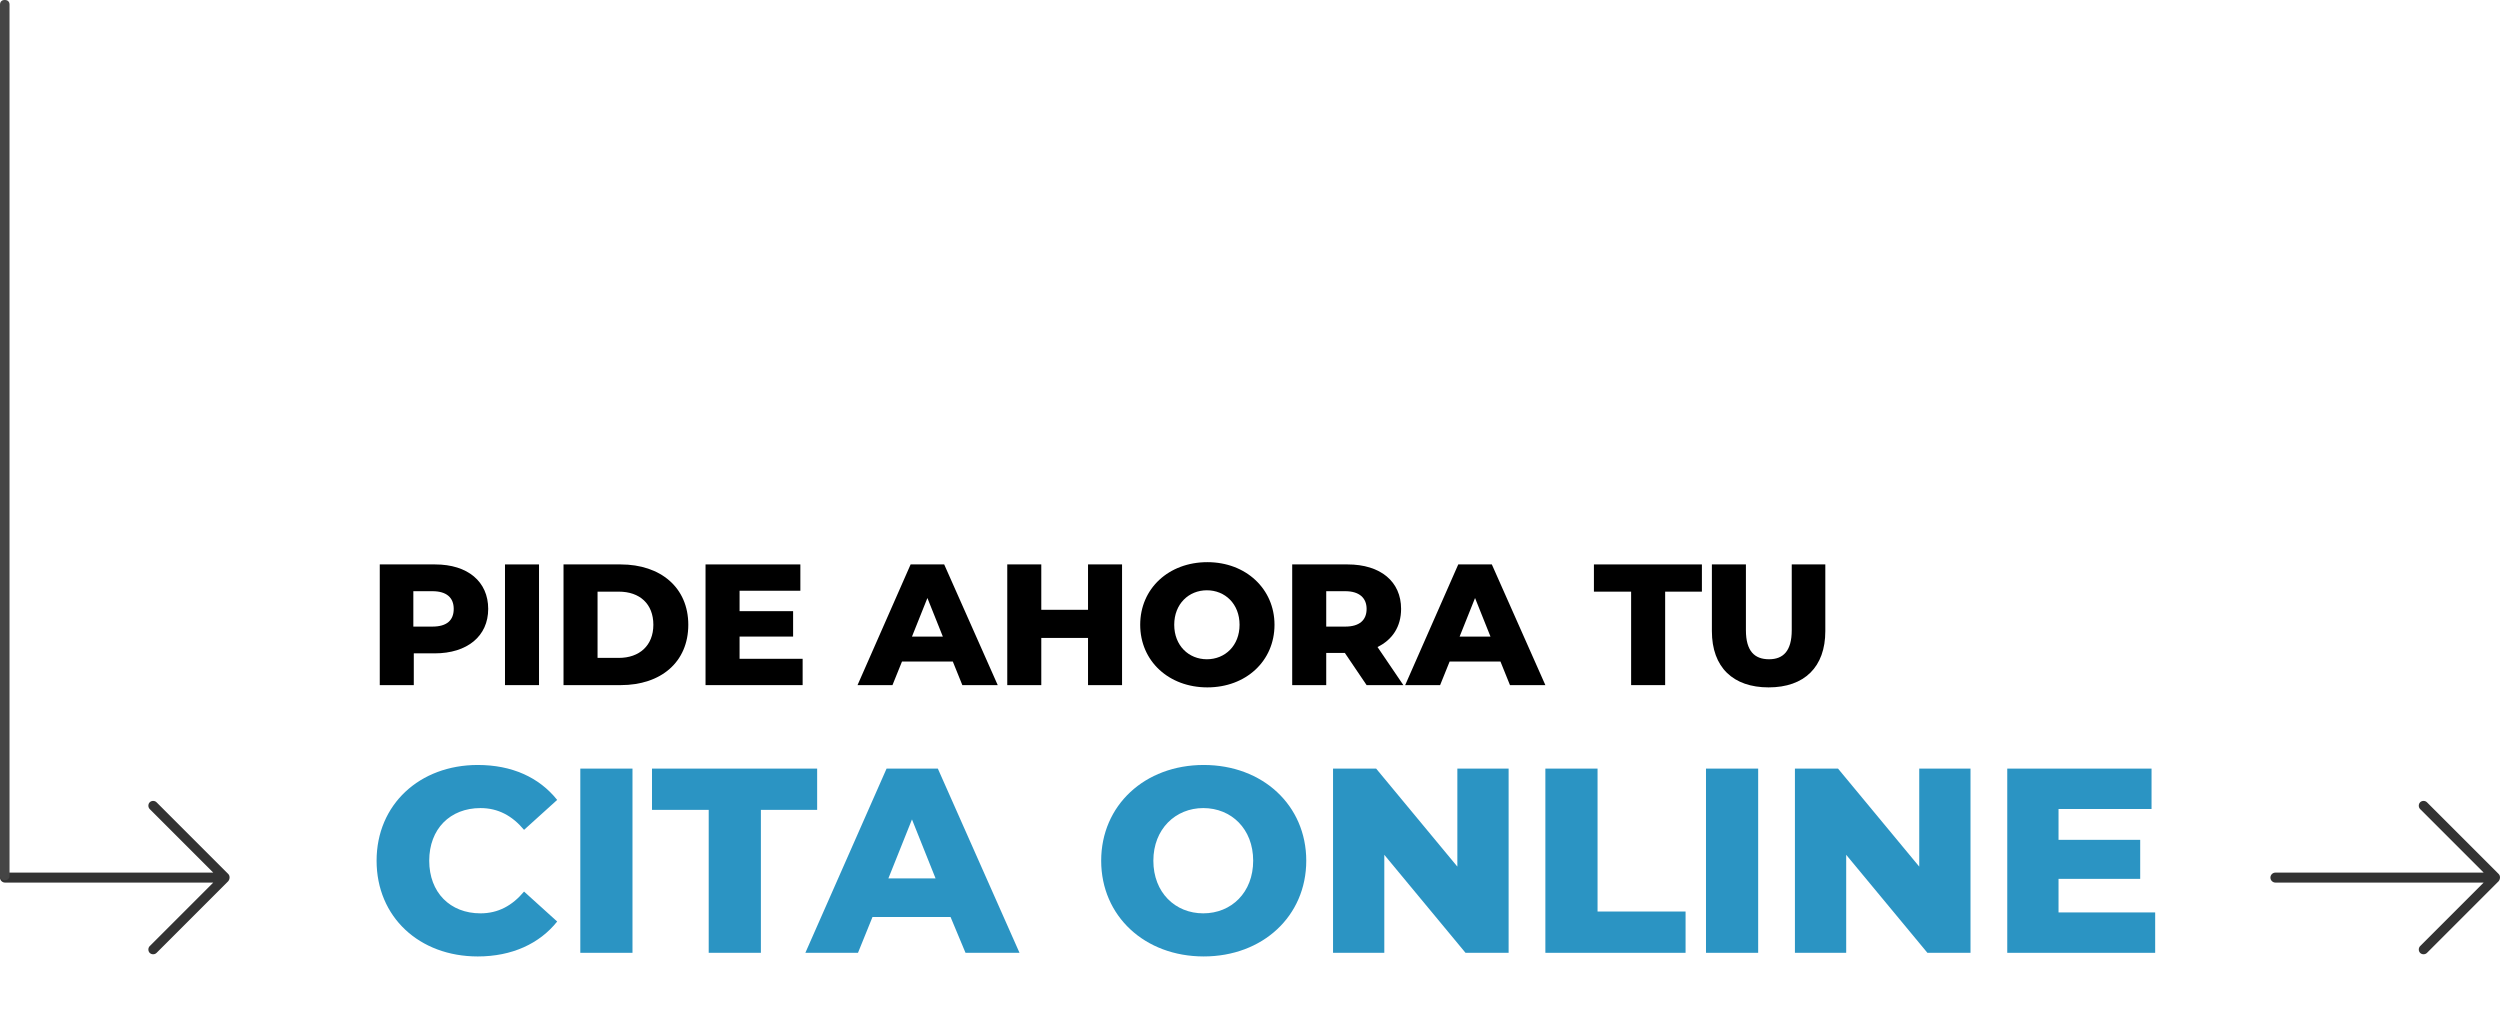 <?xml version="1.0" encoding="utf-8"?>
<!-- Generator: Adobe Illustrator 24.1.0, SVG Export Plug-In . SVG Version: 6.00 Build 0)  -->
<svg version="1.1" id="Capa_1" xmlns="http://www.w3.org/2000/svg" xmlns:xlink="http://www.w3.org/1999/xlink" x="0px" y="0px"
	 viewBox="0 0 551 225" style="enable-background:new 0 0 551 225;" xml:space="preserve">
<style type="text/css">
	.st0{enable-background:new    ;}
	.st1{fill:#2B94C3;}
	.st2{fill:#333333;}
	.st3{fill:#454545;}
</style>
<g transform="translate(-183.5 -1852)">
	<g class="st0">
		<path d="M291.1,1986.2c0,6-4.6,9.8-11.8,9.8h-4.6v7h-7.5v-26.6h12.2C286.6,1976.4,291.1,1980.2,291.1,1986.2z M283.5,1986.2
			c0-2.5-1.6-3.9-4.7-3.9h-4.2v7.8h4.2C282,1990.1,283.5,1988.7,283.5,1986.2z"/>
		<path d="M294.8,1976.4h7.5v26.6h-7.5V1976.4z"/>
		<path d="M307.7,1976.4h12.6c8.8,0,14.9,5.1,14.9,13.3s-6,13.3-14.9,13.3h-12.6V1976.4z M319.9,1997c4.5,0,7.6-2.7,7.6-7.3
			c0-4.6-3-7.3-7.6-7.3h-4.7v14.6H319.9z"/>
		<path d="M360.4,1997.2v5.8h-21.4v-26.6h20.9v5.8h-13.4v4.5h11.8v5.6h-11.8v4.9H360.4z"/>
		<path d="M393.5,1997.8h-11.2l-2.1,5.2h-7.7l11.7-26.6h7.4l11.8,26.6h-7.8L393.5,1997.8z M391.3,1992.3l-3.4-8.5l-3.4,8.5H391.3z"
			/>
		<path d="M430.8,1976.4v26.6h-7.5v-10.4H413v10.4h-7.5v-26.6h7.5v10h10.3v-10H430.8z"/>
		<path d="M434.8,1989.7c0-8,6.3-13.8,14.8-13.8s14.8,5.9,14.8,13.8c0,8-6.3,13.8-14.8,13.8S434.8,1997.7,434.8,1989.7z
			 M456.7,1989.7c0-4.6-3.2-7.6-7.2-7.6s-7.2,3-7.2,7.6c0,4.6,3.2,7.6,7.2,7.6S456.7,1994.3,456.7,1989.7z"/>
		<path d="M479.9,1995.9h-4.1v7.1h-7.5v-26.6h12.2c7.3,0,11.8,3.8,11.8,9.8c0,3.9-1.9,6.8-5.2,8.4l5.7,8.4h-8.1L479.9,1995.9z
			 M480,1982.3h-4.2v7.8h4.2c3.1,0,4.7-1.4,4.7-3.9C484.7,1983.8,483.1,1982.3,480,1982.3z"/>
		<path d="M514.2,1997.8H503l-2.1,5.2h-7.7l11.7-26.6h7.4l11.8,26.6h-7.8L514.2,1997.8z M512,1992.3l-3.4-8.5l-3.4,8.5H512z"/>
		<path d="M543,1982.4h-8.2v-6h23.8v6h-8.1v20.6H543V1982.4z"/>
		<path d="M560.8,1991.1v-14.7h7.5v14.5c0,4.6,1.9,6.4,5.1,6.4c3.1,0,5-1.8,5-6.4v-14.5h7.4v14.7c0,7.9-4.6,12.4-12.5,12.4
			C565.5,2003.5,560.8,1999.1,560.8,1991.1z"/>
	</g>
	<g class="st0">
		<path class="st1" d="M266.5,2041.7c0-12.4,9.5-21.1,22.3-21.1c7.5,0,13.5,2.7,17.5,7.7l-7.3,6.6c-2.6-3.1-5.7-4.8-9.6-4.8
			c-6.7,0-11.3,4.6-11.3,11.6c0,7,4.6,11.6,11.3,11.6c3.9,0,7-1.7,9.6-4.8l7.3,6.6c-3.9,4.9-10,7.7-17.5,7.7
			C275.9,2062.8,266.5,2054.1,266.5,2041.7z"/>
		<path class="st1" d="M311.4,2021.4h11.5v40.6h-11.5V2021.4z"/>
		<path class="st1" d="M339.7,2030.5h-12.5v-9.1h36.4v9.1h-12.4v31.5h-11.5V2030.5z"/>
		<path class="st1" d="M393,2054.1h-17.2l-3.2,7.9H361l17.9-40.6h11.3l18,40.6h-11.9L393,2054.1z M389.7,2045.6l-5.2-13l-5.2,13
			H389.7z"/>
		<path class="st1" d="M426.2,2041.7c0-12.2,9.6-21.1,22.6-21.1s22.6,8.9,22.6,21.1c0,12.2-9.6,21.1-22.6,21.1
			S426.2,2053.9,426.2,2041.7z M459.7,2041.7c0-7-4.8-11.6-11-11.6c-6.1,0-11,4.6-11,11.6c0,7,4.8,11.6,11,11.6
			C454.9,2053.3,459.7,2048.7,459.7,2041.7z"/>
		<path class="st1" d="M516,2021.4v40.6h-9.5l-17.9-21.6v21.6h-11.3v-40.6h9.5l17.9,21.6v-21.6H516z"/>
		<path class="st1" d="M524.1,2021.4h11.5v31.5H555v9.1h-30.9V2021.4z"/>
		<path class="st1" d="M559.5,2021.4H571v40.6h-11.5V2021.4z"/>
		<path class="st1" d="M617.8,2021.4v40.6h-9.5l-17.9-21.6v21.6h-11.3v-40.6h9.5l17.9,21.6v-21.6H617.8z"/>
		<path class="st1" d="M658.5,2053.1v8.9h-32.6v-40.6h31.8v8.9h-20.5v6.8h18v8.6h-18v7.4H658.5z"/>
	</g>
	<g transform="translate(683.9 1943.188)">
		<g transform="translate(0 85.333)">
			<path class="st2" d="M50.3,16.1L34.5,0.3c-0.4-0.4-1.1-0.4-1.5,0c-0.4,0.4-0.4,1.1,0,1.5l14,14H1.1c-0.6,0-1.1,0.5-1.1,1.1
				s0.5,1.1,1.1,1.1H47l-14,14c-0.4,0.4-0.4,1.1,0,1.5c0.4,0.4,1.1,0.4,1.5,0l0,0l15.8-15.8C50.7,17.2,50.7,16.5,50.3,16.1
				C50.3,16.1,50.3,16.1,50.3,16.1z"/>
		</g>
	</g>
	<g transform="translate(183.5 1943.188)">
		<g transform="translate(0 85.333)">
			<path class="st2" d="M50.3,16.1L34.5,0.3c-0.4-0.4-1.1-0.4-1.5,0c-0.4,0.4-0.4,1.1,0,1.5l14,14H1.1c-0.6,0-1.1,0.5-1.1,1.1
				s0.5,1.1,1.1,1.1H47l-14,14c-0.4,0.4-0.4,1.1,0,1.5c0.4,0.4,1.1,0.4,1.5,0l0,0l15.8-15.8C50.7,17.2,50.7,16.5,50.3,16.1
				C50.3,16.1,50.3,16.1,50.3,16.1z"/>
		</g>
	</g>
	<path class="st3" d="M184.5,1852h0.1c0.6,0,1,0.4,1,1v192c0,0.6-0.4,1-1,1h-0.1c-0.6,0-1-0.4-1-1v-192
		C183.5,1852.4,183.9,1852,184.5,1852z"/>
</g>
</svg>

